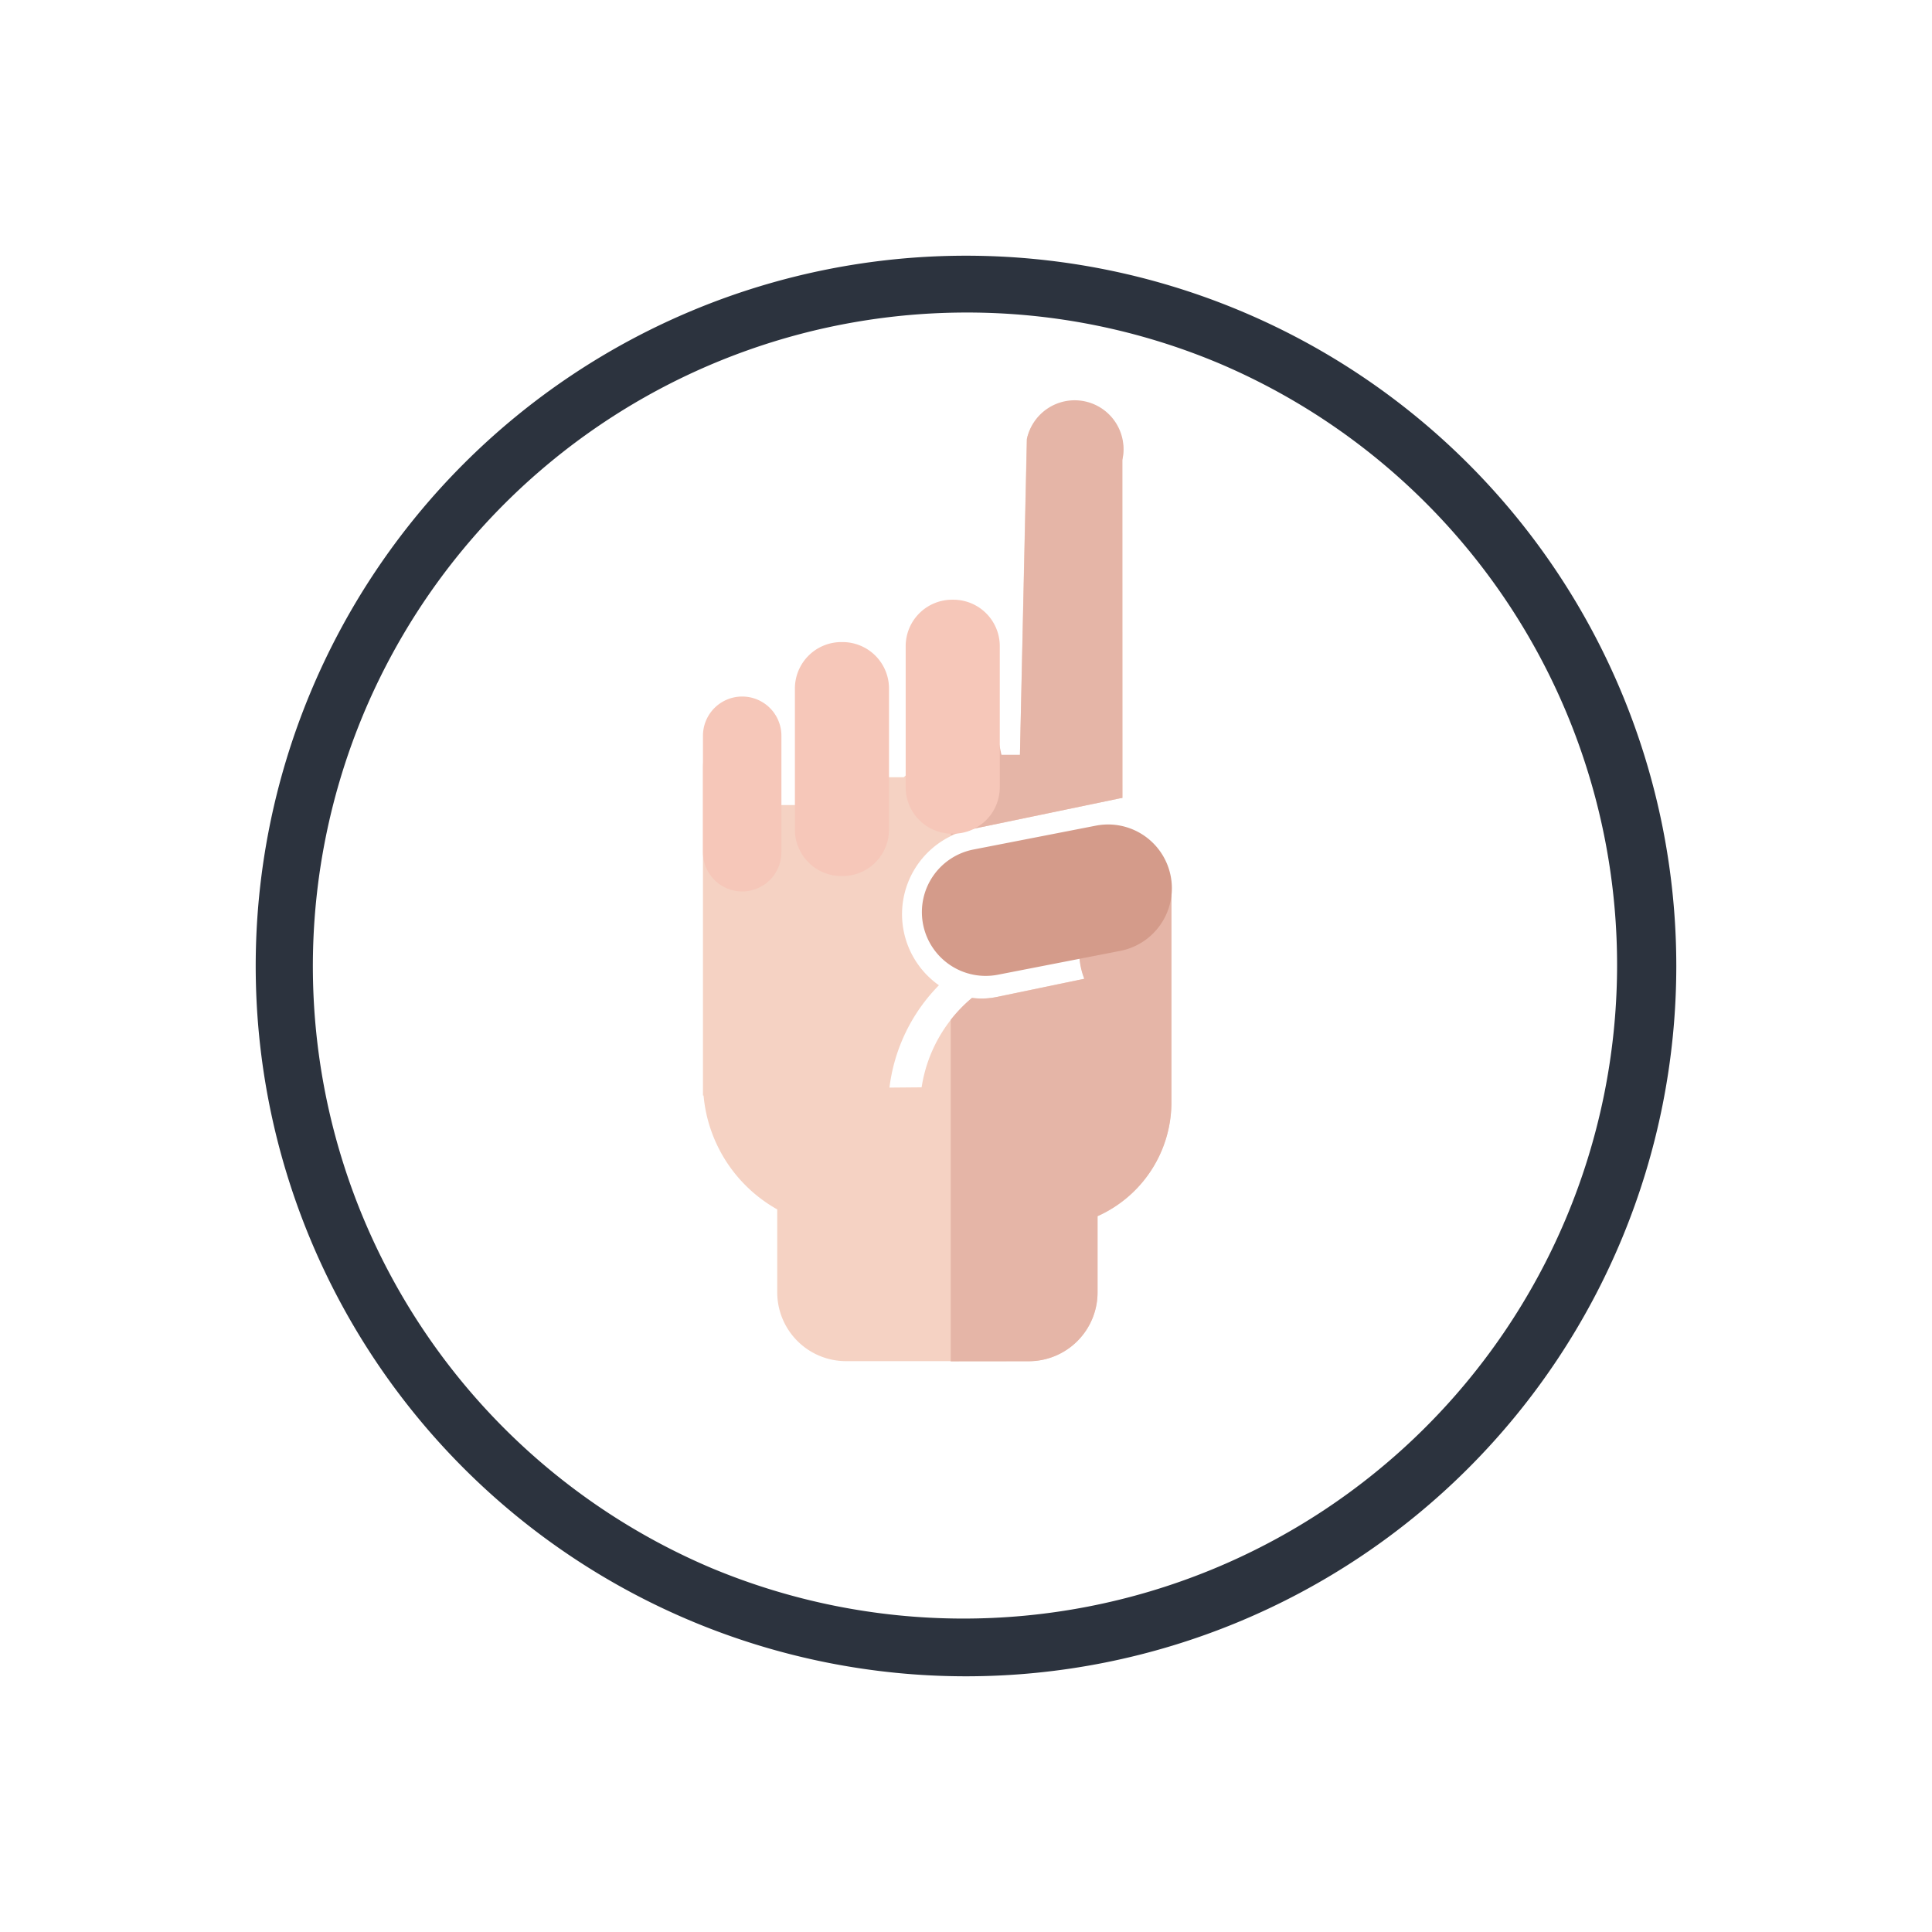 <svg xmlns="http://www.w3.org/2000/svg" xmlns:xlink="http://www.w3.org/1999/xlink" width="68" height="68" viewBox="0 0 68 68"><defs><filter id="a" x="0" y="0" width="68" height="68" filterUnits="userSpaceOnUse"><feOffset dy="3" input="SourceAlpha"/><feGaussianBlur stdDeviation="3" result="b"/><feFlood flood-color="#2c333e" flood-opacity="0.522"/><feComposite operator="in" in2="b"/><feComposite in="SourceGraphic"/></filter></defs><g transform="translate(9 6)"><g transform="matrix(1, 0, 0, 1, -9, -6)" filter="url(#a)"><path d="M25,2a23.007,23.007,0,0,0-8.952,44.193,23.006,23.006,0,0,0,17.9-42.387A22.854,22.854,0,0,0,25,2m0-2A25,25,0,1,1,0,25,25,25,0,0,1,25,0Z" transform="translate(9 6)" fill="#2c333e"/></g><g transform="translate(15.742 8.088)"><g transform="translate(0 0.029)"><path d="M166.528,82.866a5.228,5.228,0,0,0-2.48,2.769,2.568,2.568,0,0,0,.176.834l-3.08.64a2.63,2.63,0,0,1-.876.034,5.1,5.1,0,0,0-1.777,3.149l-1.132.01A6.208,6.208,0,0,1,159.1,86.7a3.059,3.059,0,0,1,.969-5.456l5.347-1.111q.071-.015.141-.025l-.008-11.878a1.719,1.719,0,0,0-3.359-.736l-.239,11.1H161.3c-1.289-2.168-3.029.484-3.439.784h-.541v-1.91a1.619,1.619,0,0,0-3.237,0v2.889h-.541V79.06a1.4,1.4,0,0,0-1.4-1.409,1.374,1.374,0,0,0-1.347,1.373V90.581h.021a5.12,5.12,0,0,0,2.593,4.008,0,0,0,0,1,0,0v2.918a2.423,2.423,0,0,0,2.422,2.423h6.428a2.423,2.423,0,0,0,2.422-2.423V94.827a0,0,0,0,1,0,0,4.392,4.392,0,0,0,2.6-4.006V83.291a1.872,1.872,0,0,0-.264-.959,2.286,2.286,0,0,0-.5.534Z" transform="translate(-150.795 -66.139)" fill="#f5d2c3"/><g transform="translate(3.236 8.478)"><path d="M191.523,176.7h-.042a1.635,1.635,0,0,1-1.635-1.635V170.1a1.635,1.635,0,0,1,1.635-1.635h.042a1.635,1.635,0,0,1,1.635,1.635v4.965A1.635,1.635,0,0,1,191.523,176.7Z" transform="translate(-189.846 -168.461)" fill="#f6c7b9"/></g></g><g transform="translate(8.727)"><path d="M256.669,80.918l5.347-1.111q.071-.015.141-.025V67.874a1.719,1.719,0,0,0-3.359-.736l-.247,11.127H257.9l-.789-3.642c0-.885.367.42-.441-.472-.025-.029-.189.473-.237.472s-.149-.591-.19-.589l-.121,7.062A2.684,2.684,0,0,1,256.669,80.918Z" transform="translate(-256.121 -65.786)" fill="#e5b5a7"/><path d="M258.859,279.179a2.423,2.423,0,0,0,2.422-2.423v-2.684a0,0,0,0,1,0,0,4.392,4.392,0,0,0,2.6-4.006v-7.526a1.872,1.872,0,0,0-.264-.959,2.282,2.282,0,0,0-.5.534,5.227,5.227,0,0,0-2.48,2.769,2.568,2.568,0,0,0,.176.834l-3.08.64a2.63,2.63,0,0,1-.876.034,5.142,5.142,0,0,0-.745.77v12.02Z" transform="translate(-256.119 -245.355)" fill="#e5b5a7"/></g><g transform="translate(0 10.424)"><path d="M152.175,198.455a1.38,1.38,0,0,1-1.38-1.38v-4.1a1.38,1.38,0,0,1,2.761,0v4.1A1.38,1.38,0,0,1,152.175,198.455Z" transform="translate(-150.795 -191.591)" fill="#f6c7b9"/></g><g transform="translate(7.135 7.016)"><path d="M191.523,176.7h-.042a1.635,1.635,0,0,1-1.635-1.635V170.1a1.635,1.635,0,0,1,1.635-1.635h.042a1.635,1.635,0,0,1,1.635,1.635v4.965A1.635,1.635,0,0,1,191.523,176.7Z" transform="translate(-189.846 -168.461)" fill="#f6c7b9"/></g><g transform="translate(7.705 14.928)"><path d="M243.827,249.472a2.245,2.245,0,0,1,1.774-2.633l4.32-.842a2.245,2.245,0,0,1,.859,4.407l-4.32.842A2.245,2.245,0,0,1,243.827,249.472Z" transform="translate(-243.785 -245.955)" fill="#d49b8a"/></g></g></g></svg>